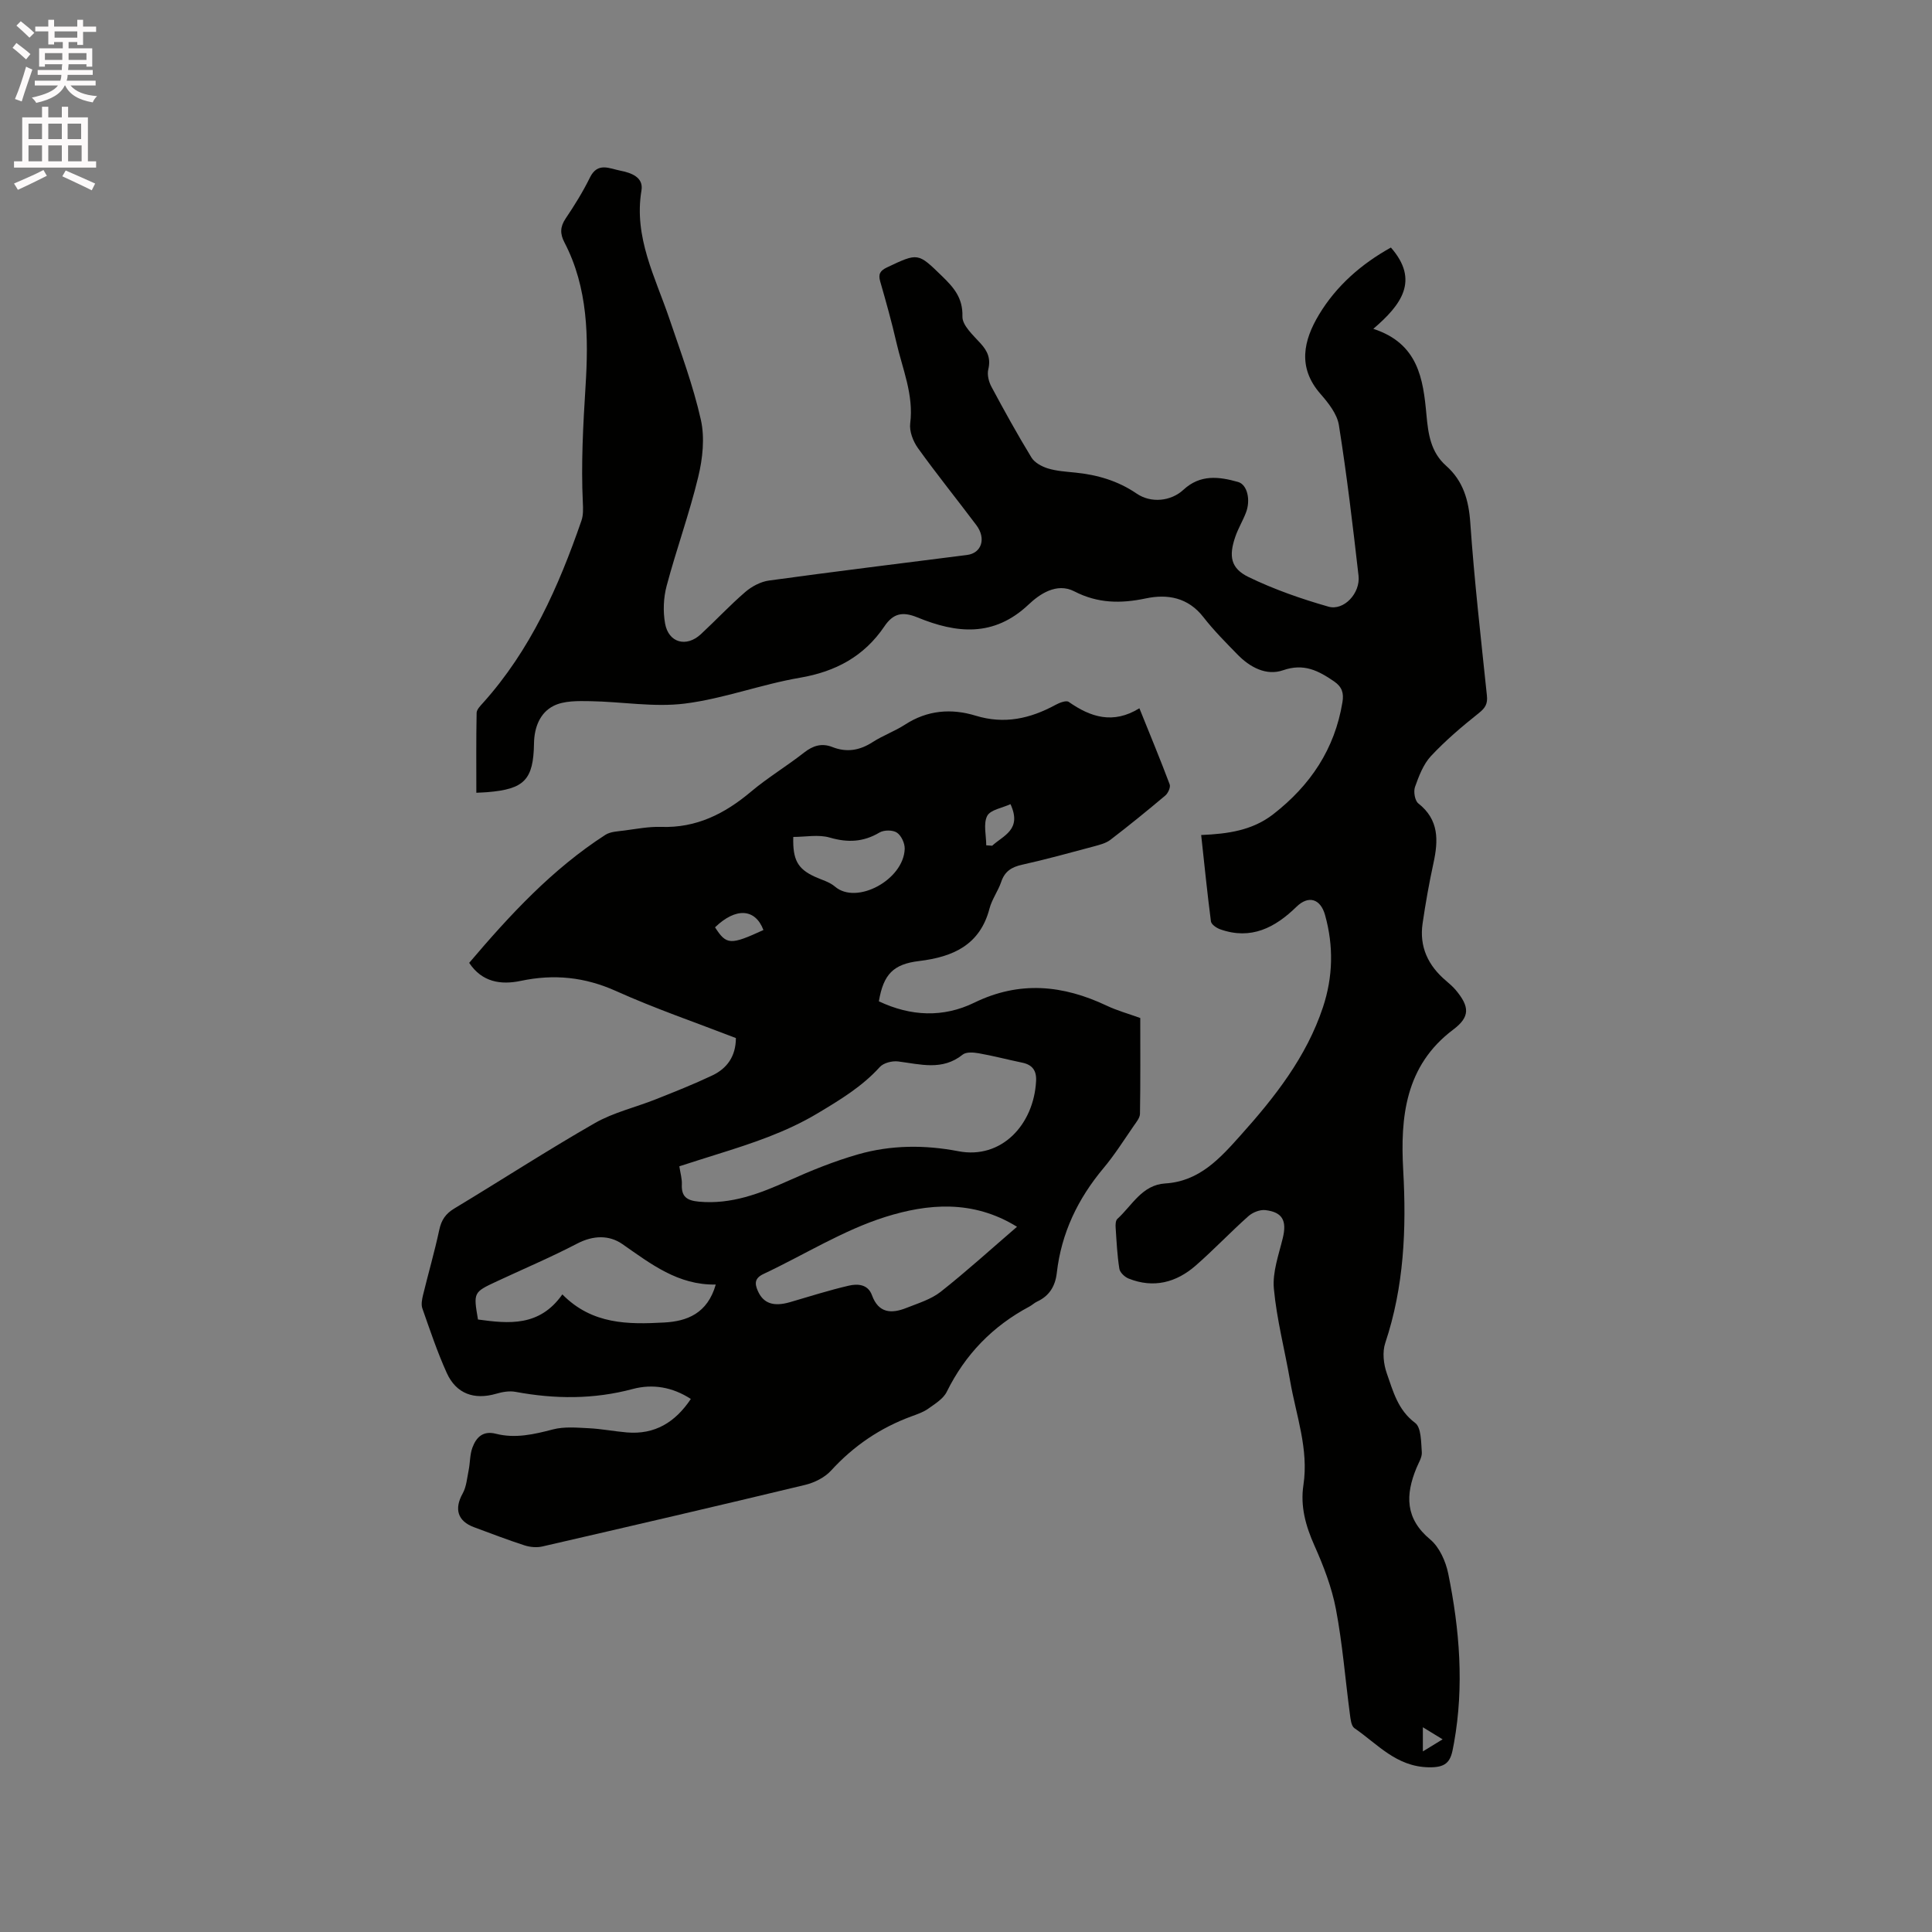 <svg enable-background="new 0 0 400 400" viewBox="0 0 400 400" xmlns="http://www.w3.org/2000/svg"><rect x="0" y="0" width="400" height="400" fill="#808080" stroke="none"/><path d="m2.6 9.9.8-1c.9.7 1.9 1.4 2.9 2.3l-.9 1.1c-1.1-1-2-1.8-2.8-2.4zm.5 10.6c.9-2.1 1.6-4.3 2.3-6.7.4.2.8.4 1.3.6-.7 2.1-1.5 4.3-2.2 6.6zm.3-15.2.9-.9c1 .8 2 1.6 2.8 2.4l-1 1c-.9-.9-1.8-1.7-2.7-2.5zm12.6-1.2h1.2v1.4h2.7v1.1h-2.7v2.7h-1.2v-.6h-1.8v1.3h4.9v3.8h-1.2v-.5h-3.7c0 .4-.1.9-.1 1.2h5.1v1h-5.2c0 .5-.1.9-.2 1.2h6v1h-5.2c1.1 1.3 2.9 2 5.5 2.2-.4.4-.7.8-.9 1.3-2.9-.5-4.8-1.6-5.7-3.5h-.1c-.8 1.7-2.7 2.9-5.9 3.6-.2-.4-.6-.8-.9-1.1 2.8-.6 4.6-1.4 5.4-2.5h-4.8v-1h5.3c.1-.3.2-.7.2-1.2h-4.9v-1h5c0-.4 0-.8.1-1.2h-3.6v.5h-1.2v-3.8h4.9v-1.3h-1.8v.5h-1.2v-2.7h-2.7v-1h2.7v-1.4h1.2v1.4h4.8zm-6.7 8.3h3.6c0-.4 0-.9 0-1.4h-3.6zm1.9-4.6h4.8v-1.3h-4.7v1.3zm6.7 3.2h-3.7v1.4h3.7z" fill="#fcfafa"/><path d="m8.7 22.1h1.3v2.2h2.8v-2.2h1.3v2.2h4.1v9.1h1.7v1.3h-17v-1.3h1.7v-9.1h4.1zm.3 13.1.7 1.2c-1.8.9-3.8 1.9-6 2.9-.2-.4-.5-.8-.8-1.3 2.3-1 4.4-1.9 6.1-2.8zm-3.1-6.4h2.8v-3.2h-2.8zm0 4.6h2.8v-3.3h-2.8zm4.1-4.6h2.8v-3.2h-2.8zm0 4.6h2.8v-3.3h-2.8zm3.6 1.9c2.1.9 4.1 1.8 6.1 2.7l-.7 1.4c-2.2-1.1-4.2-2-6.1-2.9zm3.2-9.7h-2.8v3.2h2.8zm-2.7 7.8h2.8v-3.3h-2.8z" fill="#fcfafa"/><g fill="#010100"><path d="m248.69 172.88c5.55-.23 10.61-.95 14.93-4.31 7.68-5.97 12.73-13.48 14.32-23.2.31-1.88-.08-3.16-1.74-4.3-3.25-2.22-6.25-3.8-10.56-2.3-3.46 1.2-6.85-.61-9.42-3.25-2.44-2.5-4.93-5-7.07-7.75-3.17-4.08-7.44-4.83-11.95-3.87-5.17 1.09-9.94 1.03-14.76-1.46-3.71-1.92-7.29.65-9.47 2.71-7.24 6.85-15 5.97-23.02 2.68-3.16-1.3-5.06-.79-6.85 1.86-4.2 6.2-10.07 9.36-17.49 10.63-8.02 1.37-15.79 4.34-23.83 5.35-6.41.8-13.06-.4-19.61-.5-2.53-.04-5.38-.11-7.53.96-2.84 1.41-4.03 4.46-4.08 7.78-.12 7.54-1.99 9.47-9.67 10.1-.62.05-1.25.07-2.27.12 0-5.58-.05-11.06.06-16.53.01-.7.76-1.45 1.31-2.06 9.83-10.94 15.66-24.05 20.39-37.74.4-1.15.35-2.5.29-3.75-.38-8.04.06-16.02.56-24.07.63-10.01.54-20.39-4.37-29.79-.93-1.78-.91-3.23.25-4.95 1.83-2.72 3.58-5.53 5.02-8.47 1.6-3.27 4.04-1.88 6.28-1.44 2.26.44 4.86 1.35 4.4 4.09-1.63 9.72 2.87 17.97 5.8 26.63 2.34 6.91 4.91 13.79 6.5 20.88.83 3.73.37 8.02-.55 11.81-1.83 7.6-4.53 15-6.54 22.56-.66 2.47-.77 5.28-.32 7.8.72 3.99 4.41 4.98 7.4 2.21 3.11-2.88 6.01-6 9.22-8.76 1.34-1.15 3.19-2.13 4.92-2.36 13.64-1.87 27.31-3.55 40.98-5.29 3.01-.38 4-3.41 1.92-6.18-4.01-5.34-8.21-10.54-12.1-15.96-1-1.4-1.8-3.48-1.59-5.11.75-5.95-1.61-11.26-2.87-16.79-.97-4.23-2.14-8.41-3.34-12.58-.45-1.55-.01-2.24 1.41-2.92 6.46-3.06 6.39-3.05 11.4 1.82 2.4 2.33 4.32 4.49 4.21 8.35-.05 1.83 2.23 3.88 3.75 5.56 1.49 1.63 2.14 3.17 1.6 5.41-.26 1.09.1 2.53.65 3.56 2.65 4.95 5.37 9.87 8.29 14.66.65 1.07 2.14 1.87 3.4 2.26 1.8.55 3.75.67 5.64.86 4.59.46 8.84 1.69 12.74 4.35 2.95 2.02 7.07 1.63 9.69-.79 3.49-3.23 7.36-2.73 11.32-1.61 1.9.54 2.65 3.74 1.6 6.4-.65 1.67-1.6 3.24-2.18 4.93-1.39 4.03-.97 6.56 2.76 8.36 5.27 2.55 10.88 4.51 16.52 6.12 3.19.91 6.64-2.79 6.23-6.4-1.19-10.42-2.42-20.84-4.07-31.2-.37-2.31-2.19-4.59-3.83-6.47-4.77-5.47-3.49-11.05-.29-16.38 3.6-5.99 8.79-10.51 14.89-13.9 5.96 6.8 2.17 11.86-3.64 16.83 9.3 3.03 10.32 10.35 11 17.79.36 3.94.86 7.72 4.08 10.57 3.52 3.12 4.68 7.1 5 11.83.83 11.94 2.2 23.85 3.44 35.76.18 1.69-.34 2.55-1.69 3.62-3.47 2.76-6.88 5.66-9.9 8.89-1.58 1.7-2.5 4.14-3.3 6.39-.34.97-.03 2.84.68 3.4 4.33 3.4 4.16 7.69 3.14 12.39-.9 4.13-1.64 8.3-2.25 12.49-.7 4.81 1.15 8.7 4.8 11.8.72.62 1.46 1.25 2.07 1.97 2.87 3.44 3 5.54-.53 8.19-9.96 7.48-10.96 18.17-10.35 29.11.68 12.19.18 24.09-3.72 35.78-.63 1.88-.35 4.37.33 6.3 1.3 3.69 2.27 7.55 5.85 10.23 1.29.96 1.23 3.97 1.39 6.07.08 1.06-.67 2.2-1.11 3.28-2.29 5.56-2.36 10.46 2.86 14.8 1.9 1.59 3.2 4.52 3.72 7.05 2.36 11.58 3.31 23.28 1.2 35.04-.07.42-.16.83-.24 1.25-.52 2.8-1.55 3.89-5.01 3.82-6.74-.13-10.59-4.83-15.37-8.1-.67-.46-.81-1.9-.94-2.91-.96-7.25-1.53-14.56-2.89-21.73-.86-4.51-2.56-8.93-4.44-13.14-1.82-4.08-2.96-8.13-2.29-12.56 1.13-7.47-1.53-14.45-2.76-21.6-1.1-6.36-2.77-12.67-3.36-19.07-.31-3.41 1.01-7.01 1.85-10.47.86-3.55-.03-5.37-3.62-5.78-1.13-.13-2.64.48-3.52 1.27-3.72 3.31-7.15 6.94-10.89 10.21-4.03 3.52-8.72 4.75-13.87 2.7-.82-.32-1.82-1.26-1.94-2.04-.45-2.82-.58-5.69-.77-8.54-.04-.59-.01-1.44.35-1.77 3.06-2.78 5.1-7.05 9.92-7.35 7.07-.43 11.34-5.2 15.58-9.94 7.1-7.92 13.65-16.24 17.07-26.53 2.09-6.3 2.23-12.69.44-19.1-.95-3.4-3.44-4.13-5.92-1.71-4.44 4.33-9.41 6.92-15.77 4.67-.77-.27-1.86-1.01-1.94-1.65-.76-5.86-1.35-11.73-2.02-17.88zm45.9 184.73v5c1.46-.89 2.61-1.59 4.09-2.5-1.46-.88-2.5-1.52-4.09-2.5z"/><path d="m181.96 207.31c6.63 3.14 13.35 3.4 19.74.29 9.41-4.59 18.4-3.67 27.49.64 2.09.99 4.36 1.61 6.89 2.53 0 6.51.05 13.17-.06 19.82-.01.84-.74 1.71-1.27 2.48-2.05 2.96-3.98 6.04-6.29 8.79-5.3 6.33-8.72 13.43-9.66 21.67-.31 2.72-1.52 4.76-4.06 5.94-.57.26-1.04.73-1.6 1.03-7.61 4.05-13.3 9.9-17.13 17.67-.72 1.45-2.43 2.48-3.84 3.49-1.01.72-2.27 1.14-3.46 1.58-6.48 2.38-11.98 6.12-16.66 11.24-1.31 1.43-3.42 2.48-5.35 2.95-18.11 4.36-36.26 8.57-54.41 12.75-1.15.27-2.54.14-3.67-.22-3.52-1.14-6.98-2.47-10.46-3.76-3.44-1.27-4.15-3.8-2.37-6.99.78-1.4.91-3.19 1.24-4.82.31-1.54.24-3.2.77-4.65.78-2.13 2.16-3.58 4.85-2.9 4.03 1.03 7.9.13 11.85-.9 2.34-.61 4.95-.36 7.42-.24 2.64.13 5.25.65 7.88.87 5.75.48 9.98-2.07 13.23-6.93-3.78-2.46-7.89-3.17-12.04-2.06-8.08 2.16-16.11 2.1-24.24.59-1.28-.24-2.74.01-4.02.39-4.55 1.32-8.27.02-10.23-4.3-1.96-4.33-3.47-8.86-5.05-13.35-.29-.81-.08-1.88.13-2.77 1.1-4.52 2.4-8.99 3.37-13.53.44-2.04 1.32-3.33 3.12-4.41 9.71-5.85 19.23-12.03 29.06-17.66 3.89-2.23 8.45-3.27 12.66-4.95 3.93-1.56 7.86-3.12 11.68-4.93 3.05-1.45 4.87-3.94 4.89-7.74-8.29-3.21-16.71-6.09-24.8-9.73-6.49-2.92-12.88-3.56-19.74-2.11-4.13.87-8.02.27-10.68-3.73 8.45-9.95 17.21-19.42 28.19-26.5 1.07-.69 2.6-.72 3.93-.9 2.52-.33 5.07-.83 7.58-.75 7.32.26 13.2-2.71 18.64-7.29 3.48-2.93 7.42-5.29 11-8.1 1.85-1.45 3.67-2 5.84-1.15 2.99 1.18 5.68.71 8.36-1.02 2.13-1.37 4.58-2.25 6.7-3.62 4.62-3 9.58-3.39 14.64-1.84 5.93 1.81 11.26.61 16.49-2.23.82-.45 2.23-1 2.76-.63 4.54 3.18 9.2 4.67 14.63 1.32 2.25 5.59 4.35 10.64 6.27 15.76.22.59-.33 1.81-.9 2.3-3.73 3.14-7.51 6.22-11.38 9.18-.96.73-2.29 1.05-3.5 1.38-4.91 1.31-9.81 2.67-14.77 3.77-2.18.48-3.6 1.37-4.33 3.55-.64 1.89-1.92 3.6-2.42 5.51-1.97 7.58-7.58 10.03-14.57 10.88-5.36.64-7.39 2.75-8.34 8.34zm-41.31 34.16c.22 1.46.57 2.61.52 3.73-.12 2.56 1.03 3.36 3.52 3.59 6.72.62 12.63-1.68 18.57-4.34 4.69-2.11 9.51-4.06 14.45-5.47 6.78-1.93 13.75-1.97 20.72-.63 8.88 1.71 15.6-5.46 16.08-14.52.12-2.17-.75-3.38-2.88-3.82-3-.62-5.97-1.41-8.99-1.94-1.08-.19-2.6-.31-3.33.28-4.23 3.39-8.78 1.98-13.37 1.41-1.22-.15-3 .29-3.78 1.15-3.69 4.07-8.24 6.81-12.9 9.6-6.53 3.91-13.62 6.23-20.78 8.47-2.5.77-5 1.59-7.83 2.49zm69.91 12.52c-9.19-5.69-18.59-4.75-27.22-2.05-8.78 2.76-16.82 7.85-25.24 11.81-1.86.87-1.89 1.96-1.2 3.52 1.15 2.6 3.25 3.32 6.69 2.32 4.04-1.18 8.06-2.46 12.15-3.41 1.82-.42 3.96-.31 4.79 1.98 1.36 3.74 4.03 3.86 7.11 2.64 2.44-.97 5.11-1.77 7.12-3.35 5.3-4.18 10.3-8.73 15.8-13.46zm-94.13 14c6.18 6.28 13.68 6.22 21.09 5.82 4.69-.25 8.96-1.85 10.67-7.86-7.8.15-13.44-4.27-19.34-8.38-2.74-1.9-6.03-1.82-9.33-.11-5.43 2.83-11.09 5.23-16.64 7.82-4.88 2.28-4.88 2.28-3.92 7.91 6.41.88 12.75 1.51 17.47-5.2zm47.81-94.71c-.14 4.75.94 6.6 4.38 8.2 1.43.67 3.09 1.08 4.25 2.08 4.47 3.85 14.21-1.39 14.44-7.8.04-1.15-.7-2.76-1.61-3.37-.85-.58-2.68-.57-3.6-.03-3.35 1.99-6.58 2.13-10.31 1.05-2.34-.68-5.04-.13-7.55-.13zm-6.18 19.27c-1.7-4.48-5.73-4.7-10.02-.56 2.36 3.67 3.17 3.71 10.02.56zm46.13-17.54 1.23.09c2.26-2.11 6.24-3.29 3.79-8.61-1.69.79-4.16 1.15-4.83 2.45-.82 1.62-.19 4.01-.19 6.07z"/></g></svg>